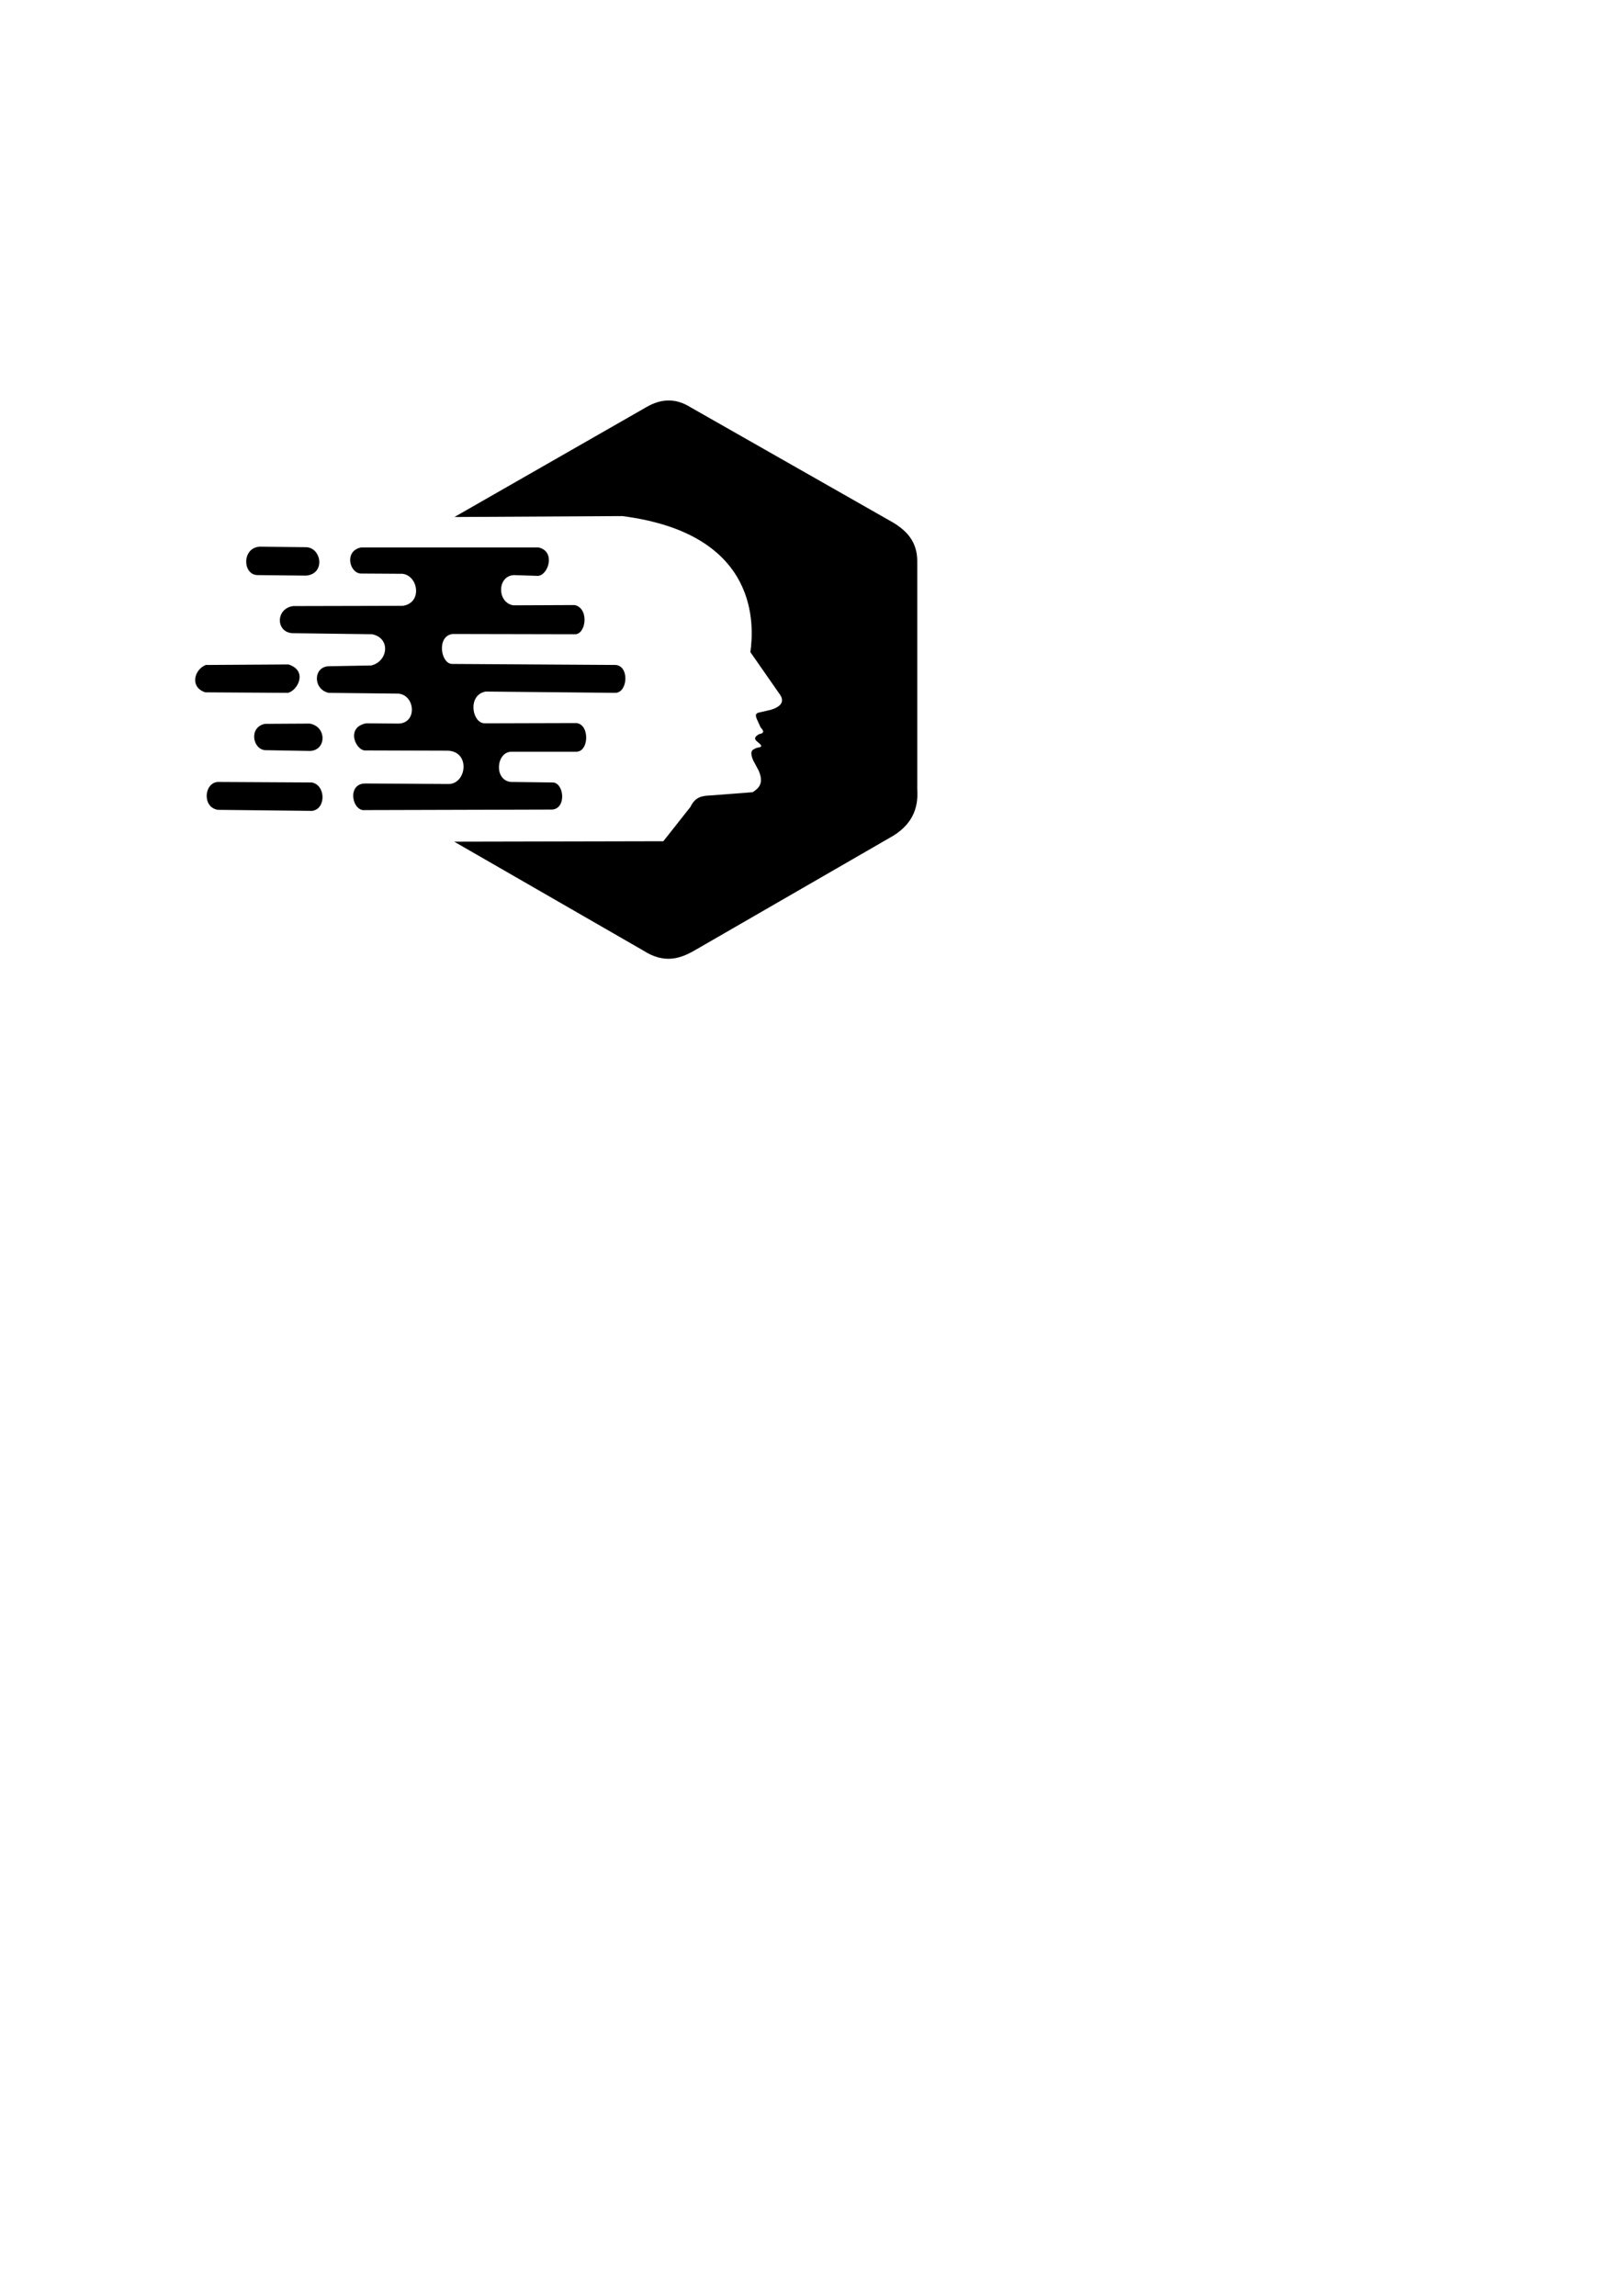 <?xml version="1.0" encoding="UTF-8" ?><svg viewBox="0 0 210 297"><path d="m 33.576,70.723 6.014,0.067 c 1.992,0.026 2.571,3.427 0.033,3.675 l -6.314,-0.067 c -1.918,-0.037 -2.041,-3.507 0.267,-3.675 z" /><path d="m 26.627,86.024 10.691,-0.067 c 2.567,0.807 1.184,3.401 -0.067,3.675 l -10.691,-0.067 c -2.048,-0.667 -1.432,-2.952 0.067,-3.541 z" /><path d="m 34.277,93.641 c -2.104,0.43 -1.597,3.286 0.033,3.408 l 5.78,0.1 c 2.142,-0.057 2.237,-3.122 0,-3.541 z"/><path d="m 28.164,101.158 c -1.787,0.148 -2.011,3.303 0.033,3.608 l 12.194,0.134 c 1.842,-0.253 1.752,-3.387 -0.067,-3.675 z" /><path d="m 46.705,70.823 c -2.209,0.456 -1.481,3.344 0,3.374 l 5.379,0.033 c 2.063,0.255 2.586,3.778 0.033,4.143 l -14.199,0.033 c -2.337,0.335 -2.235,3.535 0.067,3.508 l 10.156,0.134 c 2.448,0.493 2.077,3.515 -0.1,4.042 l -5.512,0.1 c -2.014,0.067 -2.058,2.99 0,3.441 l 9.054,0.1 c 2.155,0.243 2.405,3.799 0,3.875 l -4.209,-0.033 c -2.739,0.534 -1.296,3.652 -0.033,3.508 l 10.624,0.033 c 2.976,0.134 2.385,4.431 -0.033,4.31 l -10.624,-0.067 c -2.473,-0.04 -1.759,3.671 -0.067,3.441 l 24.188,-0.067 c 1.936,-0.126 1.542,-3.562 0.033,-3.508 l -5.379,-0.067 c -2.204,-0.237 -1.887,-3.903 0.1,-3.909 h 8.419 c 1.635,-0.046 1.696,-3.571 -0.033,-3.708 l -11.827,0.033 c -1.673,0.037 -2.3,-3.683 0.1,-4.109 l 16.805,0.167 c 1.595,-0.065 1.794,-3.49 0,-3.608 L 58.499,85.891 c -1.488,-0.013 -2.034,-3.635 0.067,-3.875 l 15.802,0.033 c 1.437,0.078 1.925,-3.319 0,-3.775 l -7.951,0.033 c -2.076,-0.326 -2.152,-3.725 0.033,-3.909 l 3.174,0.1 c 1.356,-0.124 2.282,-3.174 0.067,-3.675 z" /><path d="m 58.775,108.886 24.412,14.055 c 2.812,1.821 4.906,1.07 6.882,-0.1 l 25.006,-14.433 c 2.968,-1.614 3.78,-3.832 3.608,-6.326 V 72.577 c -0.008,-2.508 -1.364,-3.909 -3.124,-4.977 L 89.368,52.699 C 87.391,51.449 85.49,51.586 83.639,52.666 L 58.799,66.883 80.509,66.765 c 18.026,2.307 17.003,14.46 16.584,17.6 l 3.685,5.292 c 0.835,1.054 0.331,1.718 -0.969,2.15 l -1.417,0.331 c -0.398,0.072 -0.783,0.155 -0.472,0.874 l 0.496,1.087 c 0.315,0.357 0.627,0.713 -0.189,0.874 -0.556,0.299 -0.743,0.628 -0.189,1.016 0.946,0.746 0.183,0.643 -0.189,0.78 -0.359,0.215 -0.964,0.22 -0.402,1.583 l 0.709,1.323 c 0.719,1.642 0.053,2.287 -0.78,2.811 l -5.552,0.425 c -0.961,0.04 -1.891,0.186 -2.48,1.465 l -3.517,4.452 z" /></svg>
